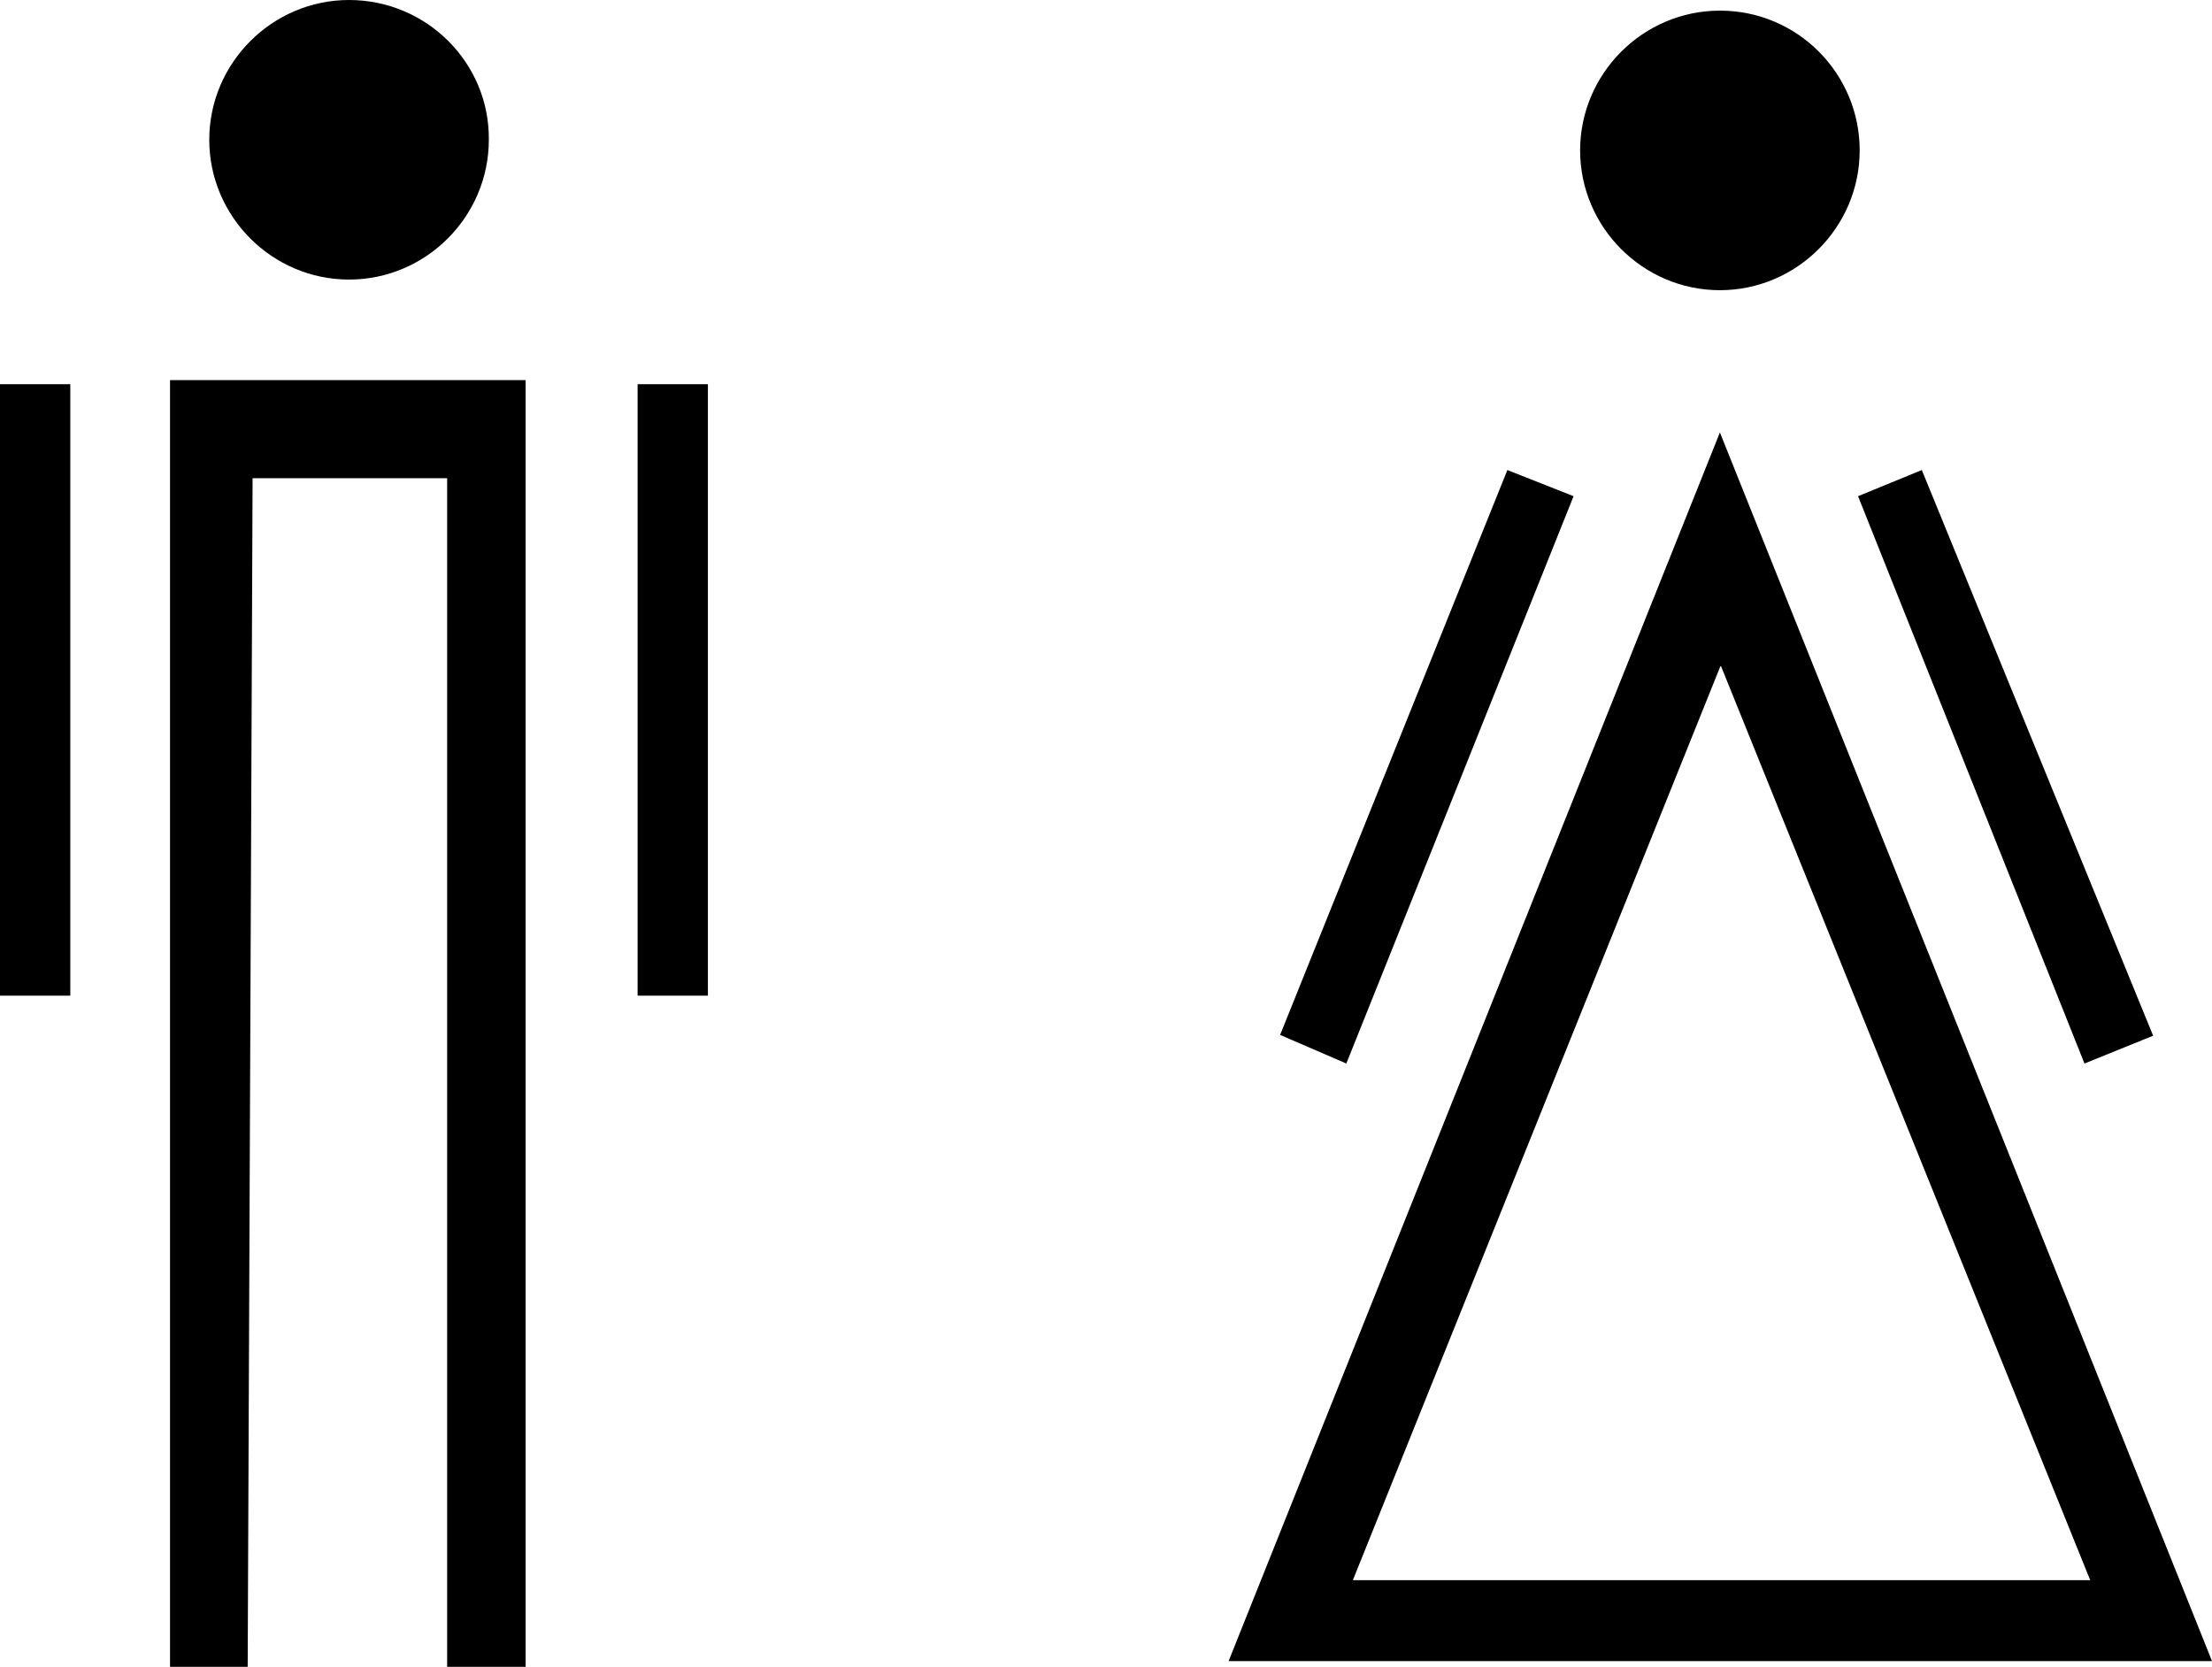 <?xml version="1.0" encoding="UTF-8"?>
<svg id="Ebene_2" data-name="Ebene 2" xmlns="http://www.w3.org/2000/svg" viewBox="0 0 270.6 203.9">
  <g id="Ebene_1-2" data-name="Ebene 1">
    <g>
      <path d="m210.4,1.3c-9.4,0-17.1,7.7-17.1,17.1s7.7,17.1,17.1,17.1,17.1-7.7,17.1-17.1c0-9.4-7.6-17.1-17.1-17.1"/>
      <path d="m150.3,203.2h120.3l-60.2-150.3-60.1,150.3Zm105.4-9.9h-90.2l45-111.9,45.2,111.9Z"/>
      <polygon points="227.3 60.7 255 130.1 263.4 126.7 235.1 57.5 227.3 60.7"/>
      <polygon points="156.6 126.6 164.7 130.1 192.5 60.7 184.4 57.5 156.6 126.6"/>
      <rect y="47" width="8.6" height="74.8"/>
      <rect x="78" y="47" width="8.6" height="74.8"/>
      <path d="m42.7,0c-9.4,0-17.1,7.7-17.1,17.1s7.7,17.1,17.1,17.1,17.1-7.7,17.1-17.1c.1-9.4-7.6-17.1-17.1-17.1"/>
      <polygon points="20.8 203.9 20.8 46.5 64.3 46.5 64.3 203.9 54.7 203.9 54.7 58.5 30.9 58.5 30.3 203.9 20.8 203.9"/>
    </g>
  </g>
</svg>